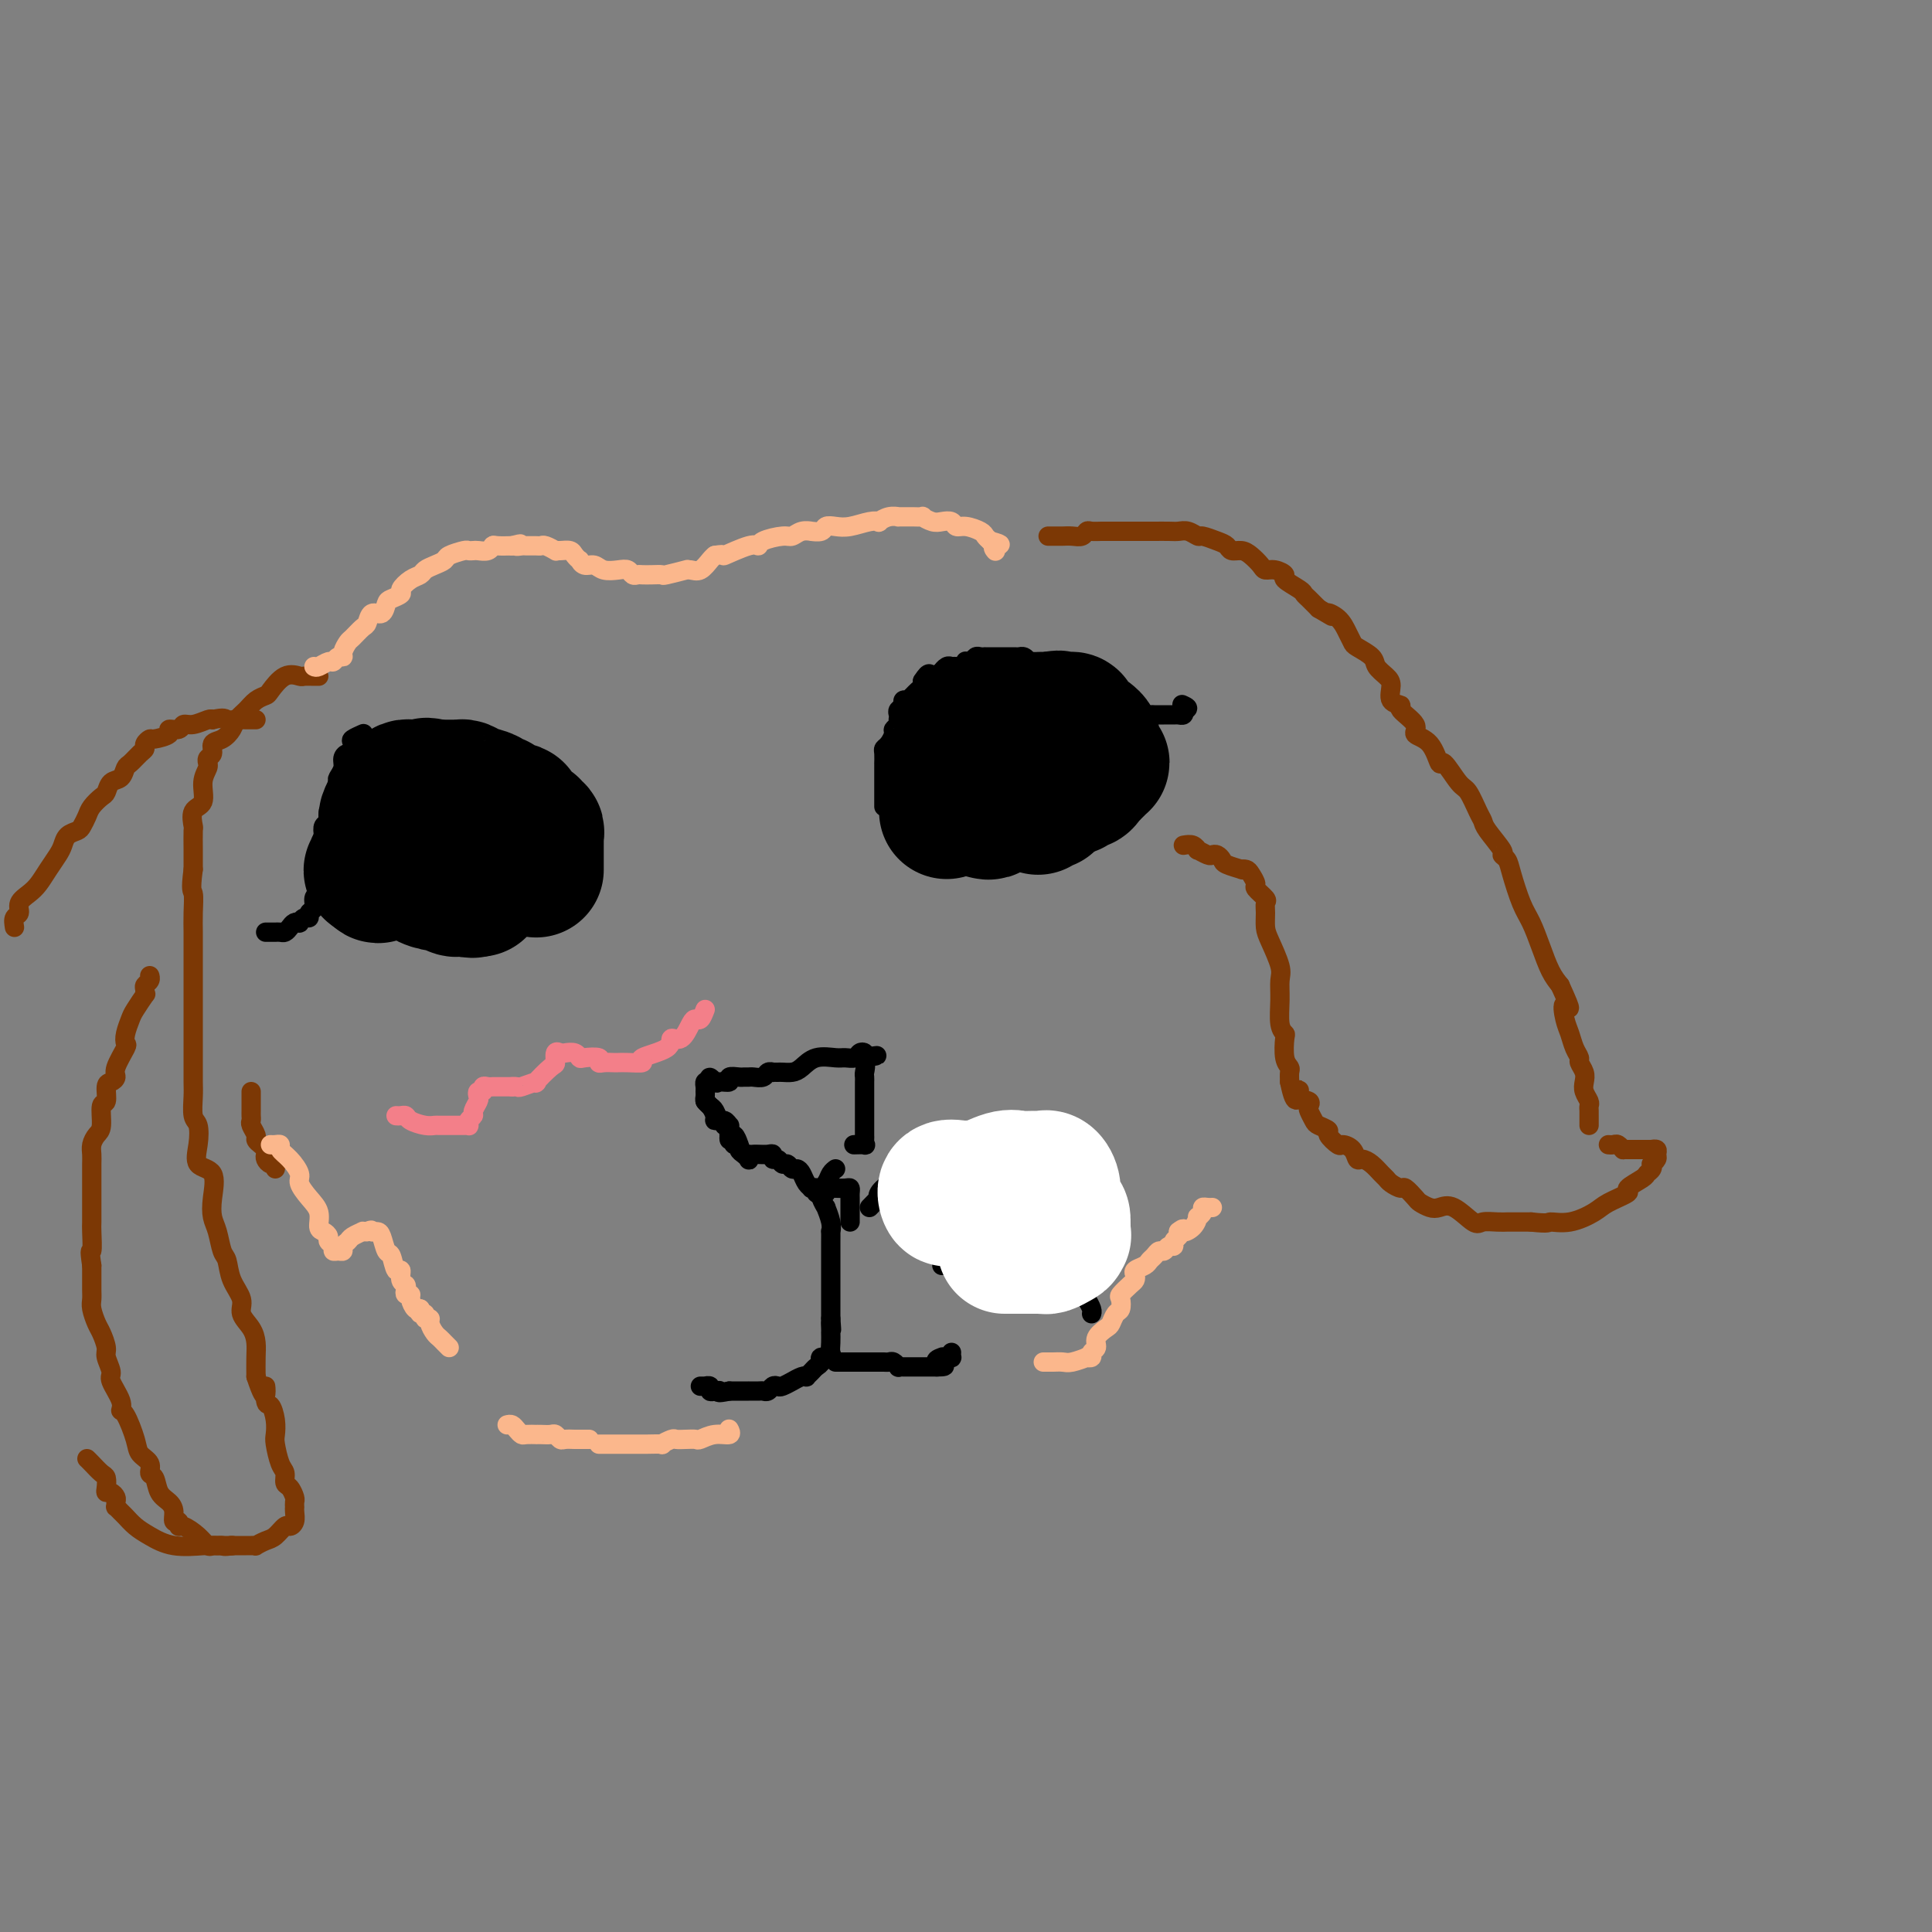 <svg viewBox='0 0 400 400' version='1.1' xmlns='http://www.w3.org/2000/svg' xmlns:xlink='http://www.w3.org/1999/xlink'><rect x="0" y="0" width="400" height="400" fill="#808080" stroke="none"/><g fill='none' stroke='#000000' stroke-width='28' stroke-linecap='round' stroke-linejoin='round'><path d='M204,168c0.455,0.110 0.911,0.219 1,0c0.089,-0.219 -0.187,-0.767 0,-1c0.187,-0.233 0.839,-0.151 1,0c0.161,0.151 -0.167,0.373 0,0c0.167,-0.373 0.829,-1.339 1,-2c0.171,-0.661 -0.150,-1.017 0,-1c0.150,0.017 0.773,0.408 1,0c0.227,-0.408 0.060,-1.615 0,-2c-0.060,-0.385 -0.013,0.050 0,0c0.013,-0.050 -0.007,-0.587 0,-1c0.007,-0.413 0.039,-0.703 0,-1c-0.039,-0.297 -0.151,-0.602 0,-1c0.151,-0.398 0.566,-0.890 1,-1c0.434,-0.110 0.886,0.163 1,0c0.114,-0.163 -0.110,-0.761 0,-1c0.110,-0.239 0.555,-0.120 1,0'/><path d='M211,157c1.115,-1.878 0.404,-1.074 0,-1c-0.404,0.074 -0.500,-0.581 0,-1c0.500,-0.419 1.598,-0.603 2,-1c0.402,-0.397 0.109,-1.007 0,-1c-0.109,0.007 -0.033,0.632 0,1c0.033,0.368 0.022,0.479 0,1c-0.022,0.521 -0.056,1.453 0,2c0.056,0.547 0.204,0.710 0,1c-0.204,0.290 -0.758,0.707 -1,1c-0.242,0.293 -0.173,0.460 0,1c0.173,0.540 0.449,1.451 0,2c-0.449,0.549 -1.622,0.735 -2,1c-0.378,0.265 0.039,0.608 0,1c-0.039,0.392 -0.532,0.831 -1,1c-0.468,0.169 -0.909,0.066 -1,0c-0.091,-0.066 0.168,-0.095 0,0c-0.168,0.095 -0.762,0.313 -1,0c-0.238,-0.313 -0.119,-1.156 0,-2'/><path d='M207,163c-0.928,1.217 -0.248,-0.241 0,-1c0.248,-0.759 0.066,-0.820 0,-1c-0.066,-0.180 -0.014,-0.478 0,-1c0.014,-0.522 -0.010,-1.267 0,-2c0.010,-0.733 0.056,-1.453 0,-2c-0.056,-0.547 -0.212,-0.921 0,-1c0.212,-0.079 0.792,0.137 1,0c0.208,-0.137 0.044,-0.628 0,-1c-0.044,-0.372 0.031,-0.624 0,-1c-0.031,-0.376 -0.168,-0.875 0,-1c0.168,-0.125 0.641,0.124 1,0c0.359,-0.124 0.603,-0.622 1,-1c0.397,-0.378 0.946,-0.637 1,-1c0.054,-0.363 -0.389,-0.829 0,-1c0.389,-0.171 1.610,-0.046 2,0c0.390,0.046 -0.049,0.012 0,0c0.049,-0.012 0.587,-0.003 1,0c0.413,0.003 0.702,0.001 1,0c0.298,-0.001 0.606,-0.000 1,0c0.394,0.000 0.875,0.000 1,0c0.125,-0.000 -0.107,-0.000 0,0c0.107,0.000 0.554,0.000 1,0'/><path d='M218,149c1.725,-0.618 1.037,-0.163 1,0c-0.037,0.163 0.578,0.034 1,0c0.422,-0.034 0.650,0.028 1,0c0.350,-0.028 0.823,-0.144 1,0c0.177,0.144 0.058,0.549 0,1c-0.058,0.451 -0.054,0.948 0,1c0.054,0.052 0.158,-0.342 1,0c0.842,0.342 2.421,1.419 3,2c0.579,0.581 0.158,0.667 0,1c-0.158,0.333 -0.053,0.912 0,1c0.053,0.088 0.053,-0.317 0,0c-0.053,0.317 -0.161,1.356 0,2c0.161,0.644 0.589,0.895 1,1c0.411,0.105 0.805,0.066 1,0c0.195,-0.066 0.193,-0.159 0,0c-0.193,0.159 -0.575,0.568 -1,1c-0.425,0.432 -0.892,0.885 -1,1c-0.108,0.115 0.143,-0.109 0,0c-0.143,0.109 -0.682,0.551 -1,1c-0.318,0.449 -0.417,0.905 -1,1c-0.583,0.095 -1.651,-0.170 -2,0c-0.349,0.170 0.021,0.777 0,1c-0.021,0.223 -0.435,0.064 -1,0c-0.565,-0.064 -1.283,-0.032 -2,0'/><path d='M219,163c-1.327,0.646 -1.143,0.761 -1,1c0.143,0.239 0.245,0.604 0,1c-0.245,0.396 -0.836,0.824 -1,1c-0.164,0.176 0.100,0.099 0,0c-0.100,-0.099 -0.566,-0.219 -1,0c-0.434,0.219 -0.838,0.777 -1,1c-0.162,0.223 -0.081,0.112 0,0'/><path d='M111,180c-0.000,-0.028 -0.000,-0.057 0,0c0.000,0.057 0.000,0.198 0,0c-0.000,-0.198 -0.000,-0.735 0,-1c0.000,-0.265 0.001,-0.257 0,-1c-0.001,-0.743 -0.005,-2.236 0,-3c0.005,-0.764 0.017,-0.798 0,-1c-0.017,-0.202 -0.064,-0.573 0,-1c0.064,-0.427 0.238,-0.911 0,-1c-0.238,-0.089 -0.889,0.216 -1,0c-0.111,-0.216 0.318,-0.952 0,-1c-0.318,-0.048 -1.381,0.591 -2,0c-0.619,-0.591 -0.792,-2.411 -1,-3c-0.208,-0.589 -0.452,0.053 -1,0c-0.548,-0.053 -1.402,-0.802 -2,-1c-0.598,-0.198 -0.940,0.154 -1,0c-0.060,-0.154 0.163,-0.816 0,-1c-0.163,-0.184 -0.712,0.108 -1,0c-0.288,-0.108 -0.315,-0.617 -1,-1c-0.685,-0.383 -2.029,-0.638 -3,-1c-0.971,-0.362 -1.569,-0.829 -2,-1c-0.431,-0.171 -0.696,-0.046 -1,0c-0.304,0.046 -0.649,0.012 -1,0c-0.351,-0.012 -0.710,-0.003 -1,0c-0.290,0.003 -0.511,0.001 -1,0c-0.489,-0.001 -1.244,-0.000 -2,0'/><path d='M90,163c-2.788,-0.773 -1.258,-0.207 -1,0c0.258,0.207 -0.757,0.055 -1,0c-0.243,-0.055 0.285,-0.012 0,0c-0.285,0.012 -1.382,-0.008 -2,0c-0.618,0.008 -0.757,0.044 -1,0c-0.243,-0.044 -0.590,-0.167 -1,0c-0.410,0.167 -0.884,0.626 -1,1c-0.116,0.374 0.127,0.663 0,1c-0.127,0.337 -0.622,0.721 -1,1c-0.378,0.279 -0.637,0.452 -1,1c-0.363,0.548 -0.829,1.470 -1,2c-0.171,0.530 -0.046,0.667 0,1c0.046,0.333 0.012,0.863 0,1c-0.012,0.137 -0.004,-0.118 0,0c0.004,0.118 0.002,0.609 0,1c-0.002,0.391 -0.005,0.682 0,1c0.005,0.318 0.016,0.664 0,1c-0.016,0.336 -0.060,0.662 0,1c0.060,0.338 0.223,0.686 0,1c-0.223,0.314 -0.831,0.592 -1,1c-0.169,0.408 0.101,0.946 0,1c-0.101,0.054 -0.573,-0.377 -1,0c-0.427,0.377 -0.807,1.563 -1,2c-0.193,0.437 -0.198,0.125 0,0c0.198,-0.125 0.599,-0.062 1,0'/><path d='M78,180c-0.355,2.476 1.256,0.668 2,0c0.744,-0.668 0.620,-0.194 1,0c0.380,0.194 1.262,0.107 2,0c0.738,-0.107 1.332,-0.235 2,0c0.668,0.235 1.412,0.832 2,1c0.588,0.168 1.021,-0.095 1,0c-0.021,0.095 -0.497,0.548 0,1c0.497,0.452 1.968,0.905 3,1c1.032,0.095 1.624,-0.167 2,0c0.376,0.167 0.536,0.762 1,1c0.464,0.238 1.232,0.119 2,0'/><path d='M96,184c3.022,0.622 1.578,0.178 1,0c-0.578,-0.178 -0.289,-0.089 0,0'/><path d='M99,184c0.000,0.000 0.100,0.100 0.1,0.1'/><path d='M196,168c0.000,-0.447 0.000,-0.893 0,-1c-0.000,-0.107 -0.000,0.126 0,0c0.000,-0.126 0.000,-0.612 0,-1c-0.000,-0.388 -0.000,-0.677 0,-1c0.000,-0.323 0.000,-0.678 0,-1c-0.000,-0.322 -0.001,-0.611 0,-1c0.001,-0.389 0.002,-0.878 0,-1c-0.002,-0.122 -0.007,0.123 0,0c0.007,-0.123 0.026,-0.614 0,-1c-0.026,-0.386 -0.099,-0.667 0,-1c0.099,-0.333 0.369,-0.719 1,-1c0.631,-0.281 1.623,-0.456 2,-1c0.377,-0.544 0.139,-1.456 0,-2c-0.139,-0.544 -0.178,-0.718 0,-1c0.178,-0.282 0.572,-0.671 1,-1c0.428,-0.329 0.888,-0.596 1,-1c0.112,-0.404 -0.125,-0.943 0,-1c0.125,-0.057 0.610,0.369 1,0c0.390,-0.369 0.683,-1.534 1,-2c0.317,-0.466 0.659,-0.233 1,0'/><path d='M204,150c1.024,-1.619 0.083,-1.167 0,-1c-0.083,0.167 0.690,0.048 1,0c0.310,-0.048 0.155,-0.024 0,0'/></g>
<g fill='none' stroke='#000000' stroke-width='4' stroke-linecap='round' stroke-linejoin='round'><path d='M146,228c0.334,0.372 0.668,0.745 1,1c0.332,0.255 0.663,0.393 1,1c0.337,0.607 0.679,1.682 1,2c0.321,0.318 0.621,-0.121 1,0c0.379,0.121 0.837,0.801 1,1c0.163,0.199 0.033,-0.085 0,0c-0.033,0.085 0.032,0.538 0,1c-0.032,0.462 -0.163,0.932 0,1c0.163,0.068 0.618,-0.265 1,0c0.382,0.265 0.692,1.130 1,2c0.308,0.870 0.616,1.747 1,2c0.384,0.253 0.845,-0.117 1,0c0.155,0.117 0.004,0.721 0,1c-0.004,0.279 0.139,0.233 0,0c-0.139,-0.233 -0.559,-0.654 -1,-1c-0.441,-0.346 -0.902,-0.619 -1,-1c-0.098,-0.381 0.166,-0.872 0,-1c-0.166,-0.128 -0.762,0.106 -1,0c-0.238,-0.106 -0.119,-0.553 0,-1'/><path d='M152,236c-0.686,-0.415 -0.901,0.048 -1,0c-0.099,-0.048 -0.082,-0.605 0,-1c0.082,-0.395 0.228,-0.627 0,-1c-0.228,-0.373 -0.831,-0.886 -1,-1c-0.169,-0.114 0.096,0.173 0,0c-0.096,-0.173 -0.551,-0.806 -1,-1c-0.449,-0.194 -0.891,0.050 -1,0c-0.109,-0.050 0.114,-0.395 0,-1c-0.114,-0.605 -0.566,-1.471 -1,-2c-0.434,-0.529 -0.849,-0.720 -1,-1c-0.151,-0.280 -0.038,-0.650 0,-1c0.038,-0.350 -0.000,-0.682 0,-1c0.000,-0.318 0.039,-0.624 0,-1c-0.039,-0.376 -0.154,-0.822 0,-1c0.154,-0.178 0.577,-0.089 1,0'/><path d='M147,224c-0.573,-1.852 0.494,-0.482 1,0c0.506,0.482 0.450,0.077 1,0c0.550,-0.077 1.706,0.176 2,0c0.294,-0.176 -0.273,-0.779 0,-1c0.273,-0.221 1.386,-0.058 2,0c0.614,0.058 0.727,0.012 1,0c0.273,-0.012 0.704,0.011 1,0c0.296,-0.011 0.457,-0.055 1,0c0.543,0.055 1.469,0.211 2,0c0.531,-0.211 0.666,-0.789 1,-1c0.334,-0.211 0.866,-0.056 1,0c0.134,0.056 -0.130,0.013 0,0c0.130,-0.013 0.655,0.003 1,0c0.345,-0.003 0.508,-0.025 1,0c0.492,0.025 1.311,0.098 2,0c0.689,-0.098 1.249,-0.365 2,-1c0.751,-0.635 1.692,-1.638 3,-2c1.308,-0.362 2.981,-0.084 4,0c1.019,0.084 1.384,-0.027 2,0c0.616,0.027 1.485,0.193 2,0c0.515,-0.193 0.677,-0.744 1,-1c0.323,-0.256 0.807,-0.216 1,0c0.193,0.216 0.097,0.608 0,1'/><path d='M179,219c4.950,-0.805 1.326,-0.317 0,0c-1.326,0.317 -0.355,0.462 0,1c0.355,0.538 0.095,1.468 0,2c-0.095,0.532 -0.026,0.667 0,1c0.026,0.333 0.007,0.863 0,1c-0.007,0.137 -0.002,-0.118 0,0c0.002,0.118 0.000,0.608 0,1c-0.000,0.392 -0.000,0.686 0,1c0.000,0.314 0.000,0.647 0,1c-0.000,0.353 -0.000,0.725 0,1c0.000,0.275 -0.000,0.451 0,1c0.000,0.549 0.000,1.471 0,2c-0.000,0.529 -0.000,0.667 0,1c0.000,0.333 0.000,0.863 0,1c-0.000,0.137 -0.001,-0.117 0,0c0.001,0.117 0.002,0.606 0,1c-0.002,0.394 -0.008,0.694 0,1c0.008,0.306 0.030,0.618 0,1c-0.030,0.382 -0.111,0.834 0,1c0.111,0.166 0.415,0.045 0,0c-0.415,-0.045 -1.547,-0.013 -2,0c-0.453,0.013 -0.226,0.006 0,0'/><path d='M156,239c0.228,-0.009 0.456,-0.018 1,0c0.544,0.018 1.402,0.061 2,0c0.598,-0.061 0.934,-0.228 1,0c0.066,0.228 -0.137,0.850 0,1c0.137,0.150 0.614,-0.170 1,0c0.386,0.170 0.681,0.832 1,1c0.319,0.168 0.663,-0.159 1,0c0.337,0.159 0.669,0.803 1,1c0.331,0.197 0.662,-0.052 1,0c0.338,0.052 0.683,0.405 1,1c0.317,0.595 0.606,1.431 1,2c0.394,0.569 0.893,0.870 1,1c0.107,0.130 -0.178,0.088 0,0c0.178,-0.088 0.818,-0.223 1,0c0.182,0.223 -0.095,0.803 0,1c0.095,0.197 0.562,0.012 1,0c0.438,-0.012 0.849,0.151 1,0c0.151,-0.151 0.043,-0.614 0,-1c-0.043,-0.386 -0.022,-0.693 0,-1'/><path d='M171,245c0.476,-0.702 0.667,-1.458 1,-2c0.333,-0.542 0.810,-0.869 1,-1c0.190,-0.131 0.095,-0.065 0,0'/><path d='M173,246c0.053,0.002 0.105,0.003 0,0c-0.105,-0.003 -0.368,-0.012 0,0c0.368,0.012 1.367,0.044 2,0c0.633,-0.044 0.902,-0.166 1,0c0.098,0.166 0.026,0.618 0,1c-0.026,0.382 -0.007,0.694 0,1c0.007,0.306 0.002,0.607 0,1c-0.002,0.393 -0.001,0.880 0,1c0.001,0.120 0.000,-0.125 0,0c-0.000,0.125 -0.000,0.621 0,1c0.000,0.379 0.000,0.640 0,1c-0.000,0.360 -0.000,0.817 0,1c0.000,0.183 0.000,0.091 0,0'/><path d='M170,248c0.033,-0.470 0.065,-0.940 0,-1c-0.065,-0.060 -0.228,0.289 0,1c0.228,0.711 0.846,1.782 1,2c0.154,0.218 -0.155,-0.418 0,0c0.155,0.418 0.774,1.891 1,3c0.226,1.109 0.061,1.856 0,2c-0.061,0.144 -0.016,-0.313 0,0c0.016,0.313 0.004,1.397 0,2c-0.004,0.603 -0.001,0.725 0,1c0.001,0.275 0.000,0.704 0,1c-0.000,0.296 -0.000,0.458 0,1c0.000,0.542 0.000,1.463 0,2c-0.000,0.537 -0.000,0.689 0,1c0.000,0.311 0.000,0.780 0,1c-0.000,0.220 -0.000,0.192 0,1c0.000,0.808 0.000,2.454 0,3c-0.000,0.546 -0.000,-0.007 0,0c0.000,0.007 0.000,0.576 0,1c-0.000,0.424 -0.000,0.705 0,1c0.000,0.295 0.000,0.605 0,1c-0.000,0.395 -0.000,0.876 0,1c0.000,0.124 0.000,-0.107 0,0c-0.000,0.107 -0.000,0.554 0,1'/><path d='M172,273c0.309,4.051 0.083,1.680 0,1c-0.083,-0.680 -0.023,0.332 0,1c0.023,0.668 0.008,0.992 0,1c-0.008,0.008 -0.010,-0.300 0,0c0.010,0.300 0.032,1.208 0,2c-0.032,0.792 -0.117,1.469 0,2c0.117,0.531 0.435,0.916 0,1c-0.435,0.084 -1.623,-0.131 -2,0c-0.377,0.131 0.057,0.610 0,1c-0.057,0.390 -0.605,0.692 -1,1c-0.395,0.308 -0.636,0.622 -1,1c-0.364,0.378 -0.852,0.818 -1,1c-0.148,0.182 0.045,0.105 0,0c-0.045,-0.105 -0.327,-0.238 -1,0c-0.673,0.238 -1.739,0.847 -2,1c-0.261,0.153 0.281,-0.151 0,0c-0.281,0.151 -1.385,0.759 -2,1c-0.615,0.241 -0.741,0.117 -1,0c-0.259,-0.117 -0.652,-0.228 -1,0c-0.348,0.228 -0.652,0.793 -1,1c-0.348,0.207 -0.741,0.055 -1,0c-0.259,-0.055 -0.384,-0.015 -1,0c-0.616,0.015 -1.723,0.004 -2,0c-0.277,-0.004 0.276,-0.001 0,0c-0.276,0.001 -1.382,0.000 -2,0c-0.618,-0.000 -0.748,-0.000 -1,0c-0.252,0.000 -0.626,0.000 -1,0'/><path d='M151,288c-3.040,0.623 -2.139,0.181 -2,0c0.139,-0.181 -0.484,-0.101 -1,0c-0.516,0.101 -0.927,0.223 -1,0c-0.073,-0.223 0.190,-0.792 0,-1c-0.190,-0.208 -0.835,-0.056 -1,0c-0.165,0.056 0.148,0.015 0,0c-0.148,-0.015 -0.757,-0.004 -1,0c-0.243,0.004 -0.122,0.002 0,0'/><path d='M173,282c0.331,0.000 0.662,0.000 1,0c0.338,-0.000 0.682,-0.000 1,0c0.318,0.000 0.610,0.000 1,0c0.390,-0.000 0.878,-0.000 1,0c0.122,0.000 -0.122,0.000 0,0c0.122,-0.000 0.611,-0.000 1,0c0.389,0.000 0.678,0.000 1,0c0.322,-0.000 0.678,-0.000 1,0c0.322,0.000 0.611,0.000 1,0c0.389,-0.000 0.877,-0.001 1,0c0.123,0.001 -0.121,0.004 0,0c0.121,-0.004 0.606,-0.015 1,0c0.394,0.015 0.697,0.057 1,0c0.303,-0.057 0.606,-0.211 1,0c0.394,0.211 0.879,0.789 1,1c0.121,0.211 -0.123,0.057 0,0c0.123,-0.057 0.611,-0.015 1,0c0.389,0.015 0.678,0.004 1,0c0.322,-0.004 0.678,-0.001 1,0c0.322,0.001 0.611,0.000 1,0c0.389,-0.000 0.878,-0.000 1,0c0.122,0.000 -0.122,0.000 0,0c0.122,-0.000 0.610,-0.000 1,0c0.390,0.000 0.683,0.000 1,0c0.317,-0.000 0.659,-0.000 1,0'/><path d='M194,283c3.185,-0.011 0.647,-0.539 0,-1c-0.647,-0.461 0.597,-0.855 1,-1c0.403,-0.145 -0.036,-0.043 0,0c0.036,0.043 0.545,0.025 1,0c0.455,-0.025 0.854,-0.058 1,0c0.146,0.058 0.039,0.208 0,0c-0.039,-0.208 -0.011,-0.774 0,-1c0.011,-0.226 0.006,-0.113 0,0'/><path d='M180,250c0.831,-0.859 1.663,-1.718 2,-2c0.337,-0.282 0.181,0.012 0,0c-0.181,-0.012 -0.386,-0.332 0,-1c0.386,-0.668 1.363,-1.684 4,-3c2.637,-1.316 6.934,-2.931 9,-4c2.066,-1.069 1.900,-1.593 3,-2c1.100,-0.407 3.464,-0.697 5,-1c1.536,-0.303 2.243,-0.618 3,-1c0.757,-0.382 1.565,-0.831 2,-1c0.435,-0.169 0.498,-0.059 1,0c0.502,0.059 1.445,0.068 2,0c0.555,-0.068 0.723,-0.214 1,0c0.277,0.214 0.662,0.789 1,1c0.338,0.211 0.630,0.057 1,0c0.370,-0.057 0.820,-0.016 1,0c0.180,0.016 0.090,0.008 0,0'/><path d='M195,262c0.626,-0.423 1.251,-0.845 2,-1c0.749,-0.155 1.620,-0.042 2,0c0.380,0.042 0.267,0.014 1,0c0.733,-0.014 2.312,-0.013 4,0c1.688,0.013 3.484,0.038 5,0c1.516,-0.038 2.753,-0.140 4,0c1.247,0.140 2.505,0.523 3,1c0.495,0.477 0.227,1.048 1,1c0.773,-0.048 2.585,-0.717 4,0c1.415,0.717 2.432,2.819 3,4c0.568,1.181 0.688,1.440 1,2c0.312,0.560 0.815,1.420 1,2c0.185,0.580 0.053,0.880 0,1c-0.053,0.120 -0.026,0.060 0,0'/><path d='M183,167c-0.000,-0.796 -0.000,-1.592 0,-2c0.000,-0.408 0.000,-0.429 0,-1c-0.000,-0.571 -0.000,-1.692 0,-2c0.000,-0.308 0.000,0.198 0,0c-0.000,-0.198 -0.001,-1.100 0,-2c0.001,-0.900 0.003,-1.798 0,-2c-0.003,-0.202 -0.011,0.293 0,0c0.011,-0.293 0.040,-1.374 0,-2c-0.040,-0.626 -0.151,-0.797 0,-1c0.151,-0.203 0.562,-0.436 1,-1c0.438,-0.564 0.902,-1.457 1,-2c0.098,-0.543 -0.170,-0.737 0,-1c0.170,-0.263 0.776,-0.595 1,-1c0.224,-0.405 0.064,-0.882 0,-1c-0.064,-0.118 -0.032,0.122 0,0c0.032,-0.122 0.065,-0.607 0,-1c-0.065,-0.393 -0.229,-0.693 0,-1c0.229,-0.307 0.849,-0.621 1,-1c0.151,-0.379 -0.167,-0.823 0,-1c0.167,-0.177 0.819,-0.089 1,0c0.181,0.089 -0.109,0.178 0,0c0.109,-0.178 0.618,-0.622 1,-1c0.382,-0.378 0.639,-0.689 1,-1c0.361,-0.311 0.828,-0.622 1,-1c0.172,-0.378 0.049,-0.822 0,-1c-0.049,-0.178 -0.025,-0.089 0,0'/><path d='M191,141c1.566,-2.482 1.481,-1.187 2,-1c0.519,0.187 1.644,-0.735 2,-1c0.356,-0.265 -0.055,0.126 0,0c0.055,-0.126 0.575,-0.770 1,-1c0.425,-0.230 0.754,-0.048 1,0c0.246,0.048 0.409,-0.039 1,0c0.591,0.039 1.612,0.203 2,0c0.388,-0.203 0.145,-0.772 0,-1c-0.145,-0.228 -0.192,-0.114 0,0c0.192,0.114 0.624,0.227 1,0c0.376,-0.227 0.696,-0.793 1,-1c0.304,-0.207 0.592,-0.056 1,0c0.408,0.056 0.937,0.015 1,0c0.063,-0.015 -0.339,-0.004 0,0c0.339,0.004 1.418,0.001 2,0c0.582,-0.001 0.667,-0.000 1,0c0.333,0.000 0.915,-0.001 1,0c0.085,0.001 -0.328,0.003 0,0c0.328,-0.003 1.397,-0.011 2,0c0.603,0.011 0.739,0.041 1,0c0.261,-0.041 0.646,-0.155 1,0c0.354,0.155 0.677,0.577 1,1'/><path d='M213,137c1.793,0.153 1.776,0.034 2,0c0.224,-0.034 0.690,0.015 1,0c0.310,-0.015 0.465,-0.095 1,0c0.535,0.095 1.449,0.365 2,1c0.551,0.635 0.739,1.634 1,2c0.261,0.366 0.596,0.097 1,0c0.404,-0.097 0.878,-0.022 1,0c0.122,0.022 -0.108,-0.008 0,0c0.108,0.008 0.555,0.054 1,0c0.445,-0.054 0.890,-0.207 1,0c0.110,0.207 -0.114,0.772 0,1c0.114,0.228 0.566,0.117 1,0c0.434,-0.117 0.848,-0.239 1,0c0.152,0.239 0.040,0.838 0,1c-0.040,0.162 -0.010,-0.114 0,0c0.010,0.114 -0.001,0.617 0,1c0.001,0.383 0.012,0.646 0,1c-0.012,0.354 -0.049,0.799 1,1c1.049,0.201 3.184,0.159 4,0c0.816,-0.159 0.311,-0.434 0,0c-0.311,0.434 -0.430,1.578 0,2c0.430,0.422 1.409,0.120 2,0c0.591,-0.120 0.796,-0.060 1,0'/><path d='M234,147c3.484,1.563 1.693,0.471 1,0c-0.693,-0.471 -0.287,-0.322 0,0c0.287,0.322 0.457,0.818 1,1c0.543,0.182 1.459,0.049 2,0c0.541,-0.049 0.708,-0.013 1,0c0.292,0.013 0.709,0.004 1,0c0.291,-0.004 0.456,-0.004 1,0c0.544,0.004 1.465,0.011 2,0c0.535,-0.011 0.682,-0.042 1,0c0.318,0.042 0.805,0.155 1,0c0.195,-0.155 0.097,-0.577 0,-1'/><path d='M245,147c1.711,-0.222 0.489,-0.778 0,-1c-0.489,-0.222 -0.244,-0.111 0,0'/><path d='M75,152c0.225,-0.100 0.450,-0.199 0,0c-0.450,0.199 -1.575,0.697 -2,1c-0.425,0.303 -0.151,0.413 0,1c0.151,0.587 0.180,1.653 0,2c-0.180,0.347 -0.570,-0.024 -1,0c-0.430,0.024 -0.899,0.444 -1,1c-0.101,0.556 0.165,1.247 0,2c-0.165,0.753 -0.763,1.568 -1,2c-0.237,0.432 -0.115,0.479 0,1c0.115,0.521 0.223,1.515 0,2c-0.223,0.485 -0.777,0.463 -1,1c-0.223,0.537 -0.116,1.635 0,2c0.116,0.365 0.241,-0.002 0,0c-0.241,0.002 -0.848,0.372 -1,1c-0.152,0.628 0.151,1.515 0,2c-0.151,0.485 -0.758,0.567 -1,1c-0.242,0.433 -0.121,1.216 0,2'/><path d='M67,173c-1.238,3.727 -0.332,2.543 0,2c0.332,-0.543 0.089,-0.445 0,0c-0.089,0.445 -0.024,1.236 0,2c0.024,0.764 0.007,1.500 0,2c-0.007,0.500 -0.005,0.764 0,1c0.005,0.236 0.011,0.443 0,1c-0.011,0.557 -0.040,1.462 0,2c0.040,0.538 0.150,0.707 0,1c-0.150,0.293 -0.561,0.709 -1,1c-0.439,0.291 -0.905,0.455 -1,1c-0.095,0.545 0.181,1.470 0,2c-0.181,0.530 -0.818,0.664 -1,1c-0.182,0.336 0.092,0.874 0,1c-0.092,0.126 -0.549,-0.160 -1,0c-0.451,0.160 -0.894,0.765 -1,1c-0.106,0.235 0.127,0.102 0,0c-0.127,-0.102 -0.612,-0.171 -1,0c-0.388,0.171 -0.678,0.582 -1,1c-0.322,0.418 -0.678,0.844 -1,1c-0.322,0.156 -0.612,0.042 -1,0c-0.388,-0.042 -0.875,-0.011 -1,0c-0.125,0.011 0.111,0.003 0,0c-0.111,-0.003 -0.568,-0.001 -1,0c-0.432,0.001 -0.838,0.000 -1,0c-0.162,-0.000 -0.081,-0.000 0,0'/></g>
<g fill='none' stroke='#7C3805' stroke-width='4' stroke-linecap='round' stroke-linejoin='round'><path d='M66,140c-0.208,0.006 -0.417,0.012 -1,0c-0.583,-0.012 -1.542,-0.042 -2,0c-0.458,0.042 -0.416,0.157 -1,0c-0.584,-0.157 -1.794,-0.586 -3,0c-1.206,0.586 -2.407,2.187 -3,3c-0.593,0.813 -0.578,0.836 -1,1c-0.422,0.164 -1.281,0.468 -2,1c-0.719,0.532 -1.297,1.293 -2,2c-0.703,0.707 -1.532,1.359 -2,2c-0.468,0.641 -0.574,1.271 -1,2c-0.426,0.729 -1.172,1.558 -2,2c-0.828,0.442 -1.739,0.496 -2,1c-0.261,0.504 0.127,1.457 0,2c-0.127,0.543 -0.770,0.675 -1,1c-0.230,0.325 -0.045,0.843 0,1c0.045,0.157 -0.048,-0.048 0,0c0.048,0.048 0.237,0.350 0,1c-0.237,0.650 -0.901,1.649 -1,3c-0.099,1.351 0.366,3.053 0,4c-0.366,0.947 -1.562,1.138 -2,2c-0.438,0.862 -0.117,2.396 0,3c0.117,0.604 0.032,0.278 0,1c-0.032,0.722 -0.009,2.492 0,4c0.009,1.508 0.005,2.754 0,4'/><path d='M40,180c-0.619,4.657 -0.166,4.301 0,5c0.166,0.699 0.044,2.454 0,4c-0.044,1.546 -0.012,2.882 0,4c0.012,1.118 0.003,2.018 0,3c-0.003,0.982 -0.001,2.046 0,3c0.001,0.954 0.000,1.799 0,3c-0.000,1.201 -0.000,2.757 0,4c0.000,1.243 -0.000,2.174 0,3c0.000,0.826 0.000,1.546 0,3c-0.000,1.454 -0.001,3.643 0,5c0.001,1.357 0.004,1.881 0,3c-0.004,1.119 -0.014,2.833 0,4c0.014,1.167 0.053,1.787 0,3c-0.053,1.213 -0.199,3.018 0,4c0.199,0.982 0.743,1.140 1,2c0.257,0.860 0.226,2.422 0,4c-0.226,1.578 -0.646,3.173 0,4c0.646,0.827 2.358,0.887 3,2c0.642,1.113 0.214,3.280 0,5c-0.214,1.720 -0.213,2.994 0,4c0.213,1.006 0.640,1.742 1,3c0.360,1.258 0.655,3.036 1,4c0.345,0.964 0.740,1.115 1,2c0.260,0.885 0.385,2.505 1,4c0.615,1.495 1.720,2.864 2,4c0.280,1.136 -0.265,2.039 0,3c0.265,0.961 1.339,1.979 2,3c0.661,1.021 0.909,2.044 1,3c0.091,0.956 0.026,1.845 0,3c-0.026,1.155 -0.013,2.578 0,4'/><path d='M53,285c2.321,7.084 2.125,2.794 2,2c-0.125,-0.794 -0.178,1.906 0,3c0.178,1.094 0.586,0.580 1,1c0.414,0.420 0.833,1.775 1,3c0.167,1.225 0.083,2.321 0,3c-0.083,0.679 -0.163,0.940 0,2c0.163,1.060 0.569,2.918 1,4c0.431,1.082 0.886,1.389 1,2c0.114,0.611 -0.113,1.527 0,2c0.113,0.473 0.566,0.505 1,1c0.434,0.495 0.848,1.455 1,2c0.152,0.545 0.042,0.674 0,1c-0.042,0.326 -0.014,0.848 0,1c0.014,0.152 0.016,-0.066 0,0c-0.016,0.066 -0.049,0.417 0,1c0.049,0.583 0.179,1.399 0,2c-0.179,0.601 -0.669,0.988 -1,1c-0.331,0.012 -0.505,-0.351 -1,0c-0.495,0.351 -1.313,1.414 -2,2c-0.687,0.586 -1.245,0.693 -2,1c-0.755,0.307 -1.707,0.814 -2,1c-0.293,0.186 0.072,0.050 0,0c-0.072,-0.050 -0.580,-0.013 -1,0c-0.420,0.013 -0.752,0.004 -1,0c-0.248,-0.004 -0.413,-0.001 -1,0c-0.587,0.001 -1.596,0.000 -2,0c-0.404,-0.000 -0.202,-0.000 0,0'/><path d='M48,320c-1.798,0.308 -1.793,0.077 -2,0c-0.207,-0.077 -0.626,-0.000 -1,0c-0.374,0.000 -0.703,-0.076 -1,0c-0.297,0.076 -0.562,0.303 -1,0c-0.438,-0.303 -1.050,-1.137 -2,-2c-0.950,-0.863 -2.240,-1.754 -3,-2c-0.760,-0.246 -0.990,0.152 -1,0c-0.010,-0.152 0.201,-0.854 0,-1c-0.201,-0.146 -0.813,0.266 -1,0c-0.187,-0.266 0.051,-1.208 0,-2c-0.051,-0.792 -0.390,-1.434 -1,-2c-0.610,-0.566 -1.491,-1.058 -2,-2c-0.509,-0.942 -0.646,-2.336 -1,-3c-0.354,-0.664 -0.924,-0.599 -1,-1c-0.076,-0.401 0.343,-1.269 0,-2c-0.343,-0.731 -1.449,-1.324 -2,-2c-0.551,-0.676 -0.548,-1.435 -1,-3c-0.452,-1.565 -1.360,-3.937 -2,-5c-0.640,-1.063 -1.013,-0.817 -1,-1c0.013,-0.183 0.411,-0.796 0,-2c-0.411,-1.204 -1.630,-2.998 -2,-4c-0.370,-1.002 0.108,-1.212 0,-2c-0.108,-0.788 -0.803,-2.154 -1,-3c-0.197,-0.846 0.105,-1.171 0,-2c-0.105,-0.829 -0.617,-2.160 -1,-3c-0.383,-0.840 -0.639,-1.187 -1,-2c-0.361,-0.813 -0.829,-2.091 -1,-3c-0.171,-0.909 -0.046,-1.450 0,-2c0.046,-0.550 0.012,-1.110 0,-2c-0.012,-0.890 -0.004,-2.112 0,-3c0.004,-0.888 0.002,-1.444 0,-2'/><path d='M19,262c-0.619,-4.166 -0.166,-2.582 0,-3c0.166,-0.418 0.044,-2.839 0,-4c-0.044,-1.161 -0.012,-1.063 0,-2c0.012,-0.937 0.003,-2.908 0,-4c-0.003,-1.092 -0.002,-1.303 0,-2c0.002,-0.697 0.003,-1.878 0,-3c-0.003,-1.122 -0.011,-2.185 0,-3c0.011,-0.815 0.040,-1.382 0,-2c-0.040,-0.618 -0.150,-1.287 0,-2c0.150,-0.713 0.561,-1.469 1,-2c0.439,-0.531 0.905,-0.835 1,-2c0.095,-1.165 -0.180,-3.191 0,-4c0.180,-0.809 0.817,-0.403 1,-1c0.183,-0.597 -0.087,-2.199 0,-3c0.087,-0.801 0.531,-0.802 1,-1c0.469,-0.198 0.962,-0.594 1,-1c0.038,-0.406 -0.379,-0.823 0,-2c0.379,-1.177 1.553,-3.115 2,-4c0.447,-0.885 0.166,-0.718 0,-1c-0.166,-0.282 -0.216,-1.013 0,-2c0.216,-0.987 0.699,-2.229 1,-3c0.301,-0.771 0.419,-1.071 1,-2c0.581,-0.929 1.623,-2.486 2,-3c0.377,-0.514 0.087,0.016 0,0c-0.087,-0.016 0.029,-0.579 0,-1c-0.029,-0.421 -0.204,-0.700 0,-1c0.204,-0.300 0.786,-0.619 1,-1c0.214,-0.381 0.061,-0.823 0,-1c-0.061,-0.177 -0.031,-0.088 0,0'/><path d='M48,320c0.172,0.001 0.343,0.002 0,0c-0.343,-0.002 -1.201,-0.007 -2,0c-0.799,0.007 -1.540,0.024 -2,0c-0.460,-0.024 -0.638,-0.090 -2,0c-1.362,0.090 -3.909,0.337 -6,0c-2.091,-0.337 -3.727,-1.257 -5,-2c-1.273,-0.743 -2.183,-1.309 -3,-2c-0.817,-0.691 -1.540,-1.509 -2,-2c-0.460,-0.491 -0.659,-0.656 -1,-1c-0.341,-0.344 -0.826,-0.867 -1,-1c-0.174,-0.133 -0.036,0.122 0,0c0.036,-0.122 -0.029,-0.623 0,-1c0.029,-0.377 0.152,-0.630 0,-1c-0.152,-0.370 -0.579,-0.858 -1,-1c-0.421,-0.142 -0.837,0.060 -1,0c-0.163,-0.060 -0.072,-0.384 0,-1c0.072,-0.616 0.124,-1.524 0,-2c-0.124,-0.476 -0.425,-0.519 -1,-1c-0.575,-0.481 -1.424,-1.399 -2,-2c-0.576,-0.601 -0.879,-0.886 -1,-1c-0.121,-0.114 -0.061,-0.057 0,0'/><path d='M3,192c-0.126,-0.779 -0.252,-1.559 0,-2c0.252,-0.441 0.882,-0.544 1,-1c0.118,-0.456 -0.277,-1.267 0,-2c0.277,-0.733 1.226,-1.389 2,-2c0.774,-0.611 1.372,-1.175 2,-2c0.628,-0.825 1.285,-1.909 2,-3c0.715,-1.091 1.487,-2.189 2,-3c0.513,-0.811 0.768,-1.333 1,-2c0.232,-0.667 0.442,-1.477 1,-2c0.558,-0.523 1.462,-0.760 2,-1c0.538,-0.240 0.708,-0.483 1,-1c0.292,-0.517 0.707,-1.308 1,-2c0.293,-0.692 0.463,-1.283 1,-2c0.537,-0.717 1.439,-1.558 2,-2c0.561,-0.442 0.779,-0.485 1,-1c0.221,-0.515 0.444,-1.504 1,-2c0.556,-0.496 1.445,-0.500 2,-1c0.555,-0.500 0.775,-1.496 1,-2c0.225,-0.504 0.456,-0.517 1,-1c0.544,-0.483 1.400,-1.435 2,-2c0.600,-0.565 0.943,-0.743 1,-1c0.057,-0.257 -0.172,-0.595 0,-1c0.172,-0.405 0.747,-0.878 1,-1c0.253,-0.122 0.186,0.107 1,0c0.814,-0.107 2.510,-0.549 3,-1c0.490,-0.451 -0.226,-0.909 0,-1c0.226,-0.091 1.395,0.186 2,0c0.605,-0.186 0.647,-0.833 1,-1c0.353,-0.167 1.018,0.147 2,0c0.982,-0.147 2.281,-0.756 3,-1c0.719,-0.244 0.860,-0.122 1,0'/><path d='M44,149c2.599,-0.619 2.595,-0.166 3,0c0.405,0.166 1.219,0.044 2,0c0.781,-0.044 1.529,-0.012 2,0c0.471,0.012 0.665,0.003 1,0c0.335,-0.003 0.810,-0.001 1,0c0.190,0.001 0.095,0.000 0,0'/><path d='M217,111c0.327,0.001 0.655,0.001 1,0c0.345,-0.001 0.709,-0.004 1,0c0.291,0.004 0.511,0.015 1,0c0.489,-0.015 1.248,-0.057 2,0c0.752,0.057 1.497,0.211 2,0c0.503,-0.211 0.765,-0.789 1,-1c0.235,-0.211 0.444,-0.057 1,0c0.556,0.057 1.460,0.015 2,0c0.540,-0.015 0.715,-0.004 2,0c1.285,0.004 3.681,0.001 5,0c1.319,-0.001 1.560,-0.001 2,0c0.440,0.001 1.078,0.004 2,0c0.922,-0.004 2.129,-0.016 3,0c0.871,0.016 1.406,0.060 2,0c0.594,-0.060 1.248,-0.224 2,0c0.752,0.224 1.601,0.834 2,1c0.399,0.166 0.348,-0.114 1,0c0.652,0.114 2.009,0.621 3,1c0.991,0.379 1.617,0.630 2,1c0.383,0.370 0.522,0.860 1,1c0.478,0.140 1.296,-0.068 2,0c0.704,0.068 1.293,0.414 2,1c0.707,0.586 1.532,1.413 2,2c0.468,0.587 0.581,0.935 1,1c0.419,0.065 1.145,-0.151 2,0c0.855,0.151 1.839,0.670 2,1c0.161,0.330 -0.501,0.473 0,1c0.501,0.527 2.165,1.440 3,2c0.835,0.560 0.840,0.766 1,1c0.160,0.234 0.474,0.495 1,1c0.526,0.505 1.263,1.252 2,2'/><path d='M273,126c4.537,2.682 2.379,1.386 2,1c-0.379,-0.386 1.019,0.137 2,1c0.981,0.863 1.543,2.065 2,3c0.457,0.935 0.808,1.602 1,2c0.192,0.398 0.224,0.528 1,1c0.776,0.472 2.297,1.286 3,2c0.703,0.714 0.589,1.330 1,2c0.411,0.670 1.347,1.396 2,2c0.653,0.604 1.024,1.085 1,2c-0.024,0.915 -0.444,2.262 0,3c0.444,0.738 1.750,0.866 2,1c0.250,0.134 -0.556,0.272 0,1c0.556,0.728 2.476,2.044 3,3c0.524,0.956 -0.347,1.552 0,2c0.347,0.448 1.913,0.747 3,2c1.087,1.253 1.695,3.459 2,4c0.305,0.541 0.306,-0.584 1,0c0.694,0.584 2.082,2.878 3,4c0.918,1.122 1.368,1.071 2,2c0.632,0.929 1.447,2.837 2,4c0.553,1.163 0.845,1.582 1,2c0.155,0.418 0.173,0.836 1,2c0.827,1.164 2.462,3.074 3,4c0.538,0.926 -0.022,0.868 0,1c0.022,0.132 0.625,0.452 1,1c0.375,0.548 0.523,1.322 1,3c0.477,1.678 1.282,4.259 2,6c0.718,1.741 1.347,2.642 2,4c0.653,1.358 1.330,3.173 2,5c0.670,1.827 1.334,3.665 2,5c0.666,1.335 1.333,2.168 2,3'/><path d='M323,204c3.179,6.950 1.626,4.324 1,4c-0.626,-0.324 -0.327,1.652 0,3c0.327,1.348 0.680,2.066 1,3c0.320,0.934 0.608,2.085 1,3c0.392,0.915 0.889,1.596 1,2c0.111,0.404 -0.163,0.532 0,1c0.163,0.468 0.762,1.277 1,2c0.238,0.723 0.116,1.359 0,2c-0.116,0.641 -0.227,1.285 0,2c0.227,0.715 0.793,1.501 1,2c0.207,0.499 0.055,0.712 0,1c-0.055,0.288 -0.015,0.652 0,1c0.015,0.348 0.004,0.681 0,1c-0.004,0.319 -0.001,0.624 0,1c0.001,0.376 0.000,0.822 0,1c-0.000,0.178 -0.000,0.089 0,0'/><path d='M245,175c0.718,-0.121 1.435,-0.243 2,0c0.565,0.243 0.977,0.849 1,1c0.023,0.151 -0.344,-0.153 0,0c0.344,0.153 1.399,0.762 2,1c0.601,0.238 0.747,0.106 1,0c0.253,-0.106 0.613,-0.186 1,0c0.387,0.186 0.800,0.638 1,1c0.200,0.362 0.186,0.635 1,1c0.814,0.365 2.457,0.823 3,1c0.543,0.177 -0.014,0.074 0,0c0.014,-0.074 0.600,-0.118 1,0c0.400,0.118 0.615,0.398 1,1c0.385,0.602 0.940,1.525 1,2c0.060,0.475 -0.377,0.501 0,1c0.377,0.499 1.567,1.471 2,2c0.433,0.529 0.110,0.613 0,1c-0.110,0.387 -0.005,1.075 0,2c0.005,0.925 -0.089,2.087 0,3c0.089,0.913 0.363,1.578 1,3c0.637,1.422 1.639,3.600 2,5c0.361,1.400 0.083,2.022 0,3c-0.083,0.978 0.029,2.314 0,4c-0.029,1.686 -0.200,3.723 0,5c0.200,1.277 0.772,1.794 1,2c0.228,0.206 0.114,0.099 0,1c-0.114,0.901 -0.226,2.808 0,4c0.226,1.192 0.792,1.667 1,2c0.208,0.333 0.060,0.524 0,1c-0.060,0.476 -0.030,1.238 0,2'/><path d='M267,224c1.259,6.283 1.906,2.992 2,2c0.094,-0.992 -0.364,0.315 0,1c0.364,0.685 1.549,0.747 2,1c0.451,0.253 0.167,0.698 0,1c-0.167,0.302 -0.218,0.461 0,1c0.218,0.539 0.707,1.459 1,2c0.293,0.541 0.392,0.705 1,1c0.608,0.295 1.725,0.722 2,1c0.275,0.278 -0.291,0.408 0,1c0.291,0.592 1.439,1.647 2,2c0.561,0.353 0.534,0.006 1,0c0.466,-0.006 1.424,0.331 2,1c0.576,0.669 0.771,1.671 1,2c0.229,0.329 0.494,-0.014 1,0c0.506,0.014 1.253,0.386 2,1c0.747,0.614 1.494,1.469 2,2c0.506,0.531 0.769,0.738 1,1c0.231,0.262 0.428,0.581 1,1c0.572,0.419 1.518,0.939 2,1c0.482,0.061 0.499,-0.337 1,0c0.501,0.337 1.487,1.408 2,2c0.513,0.592 0.554,0.706 1,1c0.446,0.294 1.298,0.769 2,1c0.702,0.231 1.255,0.220 2,0c0.745,-0.220 1.681,-0.647 3,0c1.319,0.647 3.020,2.370 4,3c0.980,0.630 1.241,0.169 2,0c0.759,-0.169 2.018,-0.045 3,0c0.982,0.045 1.687,0.012 2,0c0.313,-0.012 0.232,-0.003 1,0c0.768,0.003 2.384,0.002 4,0'/><path d='M317,253c3.985,0.438 3.448,0.033 4,0c0.552,-0.033 2.194,0.304 4,0c1.806,-0.304 3.777,-1.251 5,-2c1.223,-0.749 1.700,-1.300 3,-2c1.300,-0.700 3.424,-1.549 4,-2c0.576,-0.451 -0.395,-0.503 0,-1c0.395,-0.497 2.157,-1.439 3,-2c0.843,-0.561 0.766,-0.742 1,-1c0.234,-0.258 0.780,-0.594 1,-1c0.220,-0.406 0.113,-0.883 0,-1c-0.113,-0.117 -0.231,0.126 0,0c0.231,-0.126 0.810,-0.622 1,-1c0.190,-0.378 -0.008,-0.637 0,-1c0.008,-0.363 0.224,-0.829 0,-1c-0.224,-0.171 -0.886,-0.046 -1,0c-0.114,0.046 0.319,0.012 0,0c-0.319,-0.012 -1.392,-0.003 -2,0c-0.608,0.003 -0.751,0.001 -1,0c-0.249,-0.001 -0.606,-0.000 -1,0c-0.394,0.000 -0.827,0.000 -1,0c-0.173,-0.000 -0.087,-0.000 0,0'/><path d='M337,238c-1.106,-0.094 -0.871,0.171 -1,0c-0.129,-0.171 -0.622,-0.778 -1,-1c-0.378,-0.222 -0.640,-0.060 -1,0c-0.360,0.060 -0.817,0.017 -1,0c-0.183,-0.017 -0.091,-0.009 0,0'/><path d='M52,226c-0.000,0.333 -0.000,0.667 0,1c0.000,0.333 0.000,0.667 0,1c-0.000,0.333 -0.001,0.666 0,1c0.001,0.334 0.004,0.671 0,1c-0.004,0.329 -0.016,0.651 0,1c0.016,0.349 0.060,0.723 0,1c-0.060,0.277 -0.222,0.455 0,1c0.222,0.545 0.830,1.455 1,2c0.170,0.545 -0.099,0.723 0,1c0.099,0.277 0.565,0.653 1,1c0.435,0.347 0.838,0.666 1,1c0.162,0.334 0.082,0.682 0,1c-0.082,0.318 -0.166,0.607 0,1c0.166,0.393 0.580,0.889 1,1c0.420,0.111 0.844,-0.162 1,0c0.156,0.162 0.045,0.761 0,1c-0.045,0.239 -0.022,0.120 0,0'/></g>
<g fill='none' stroke='#FBB78C' stroke-width='4' stroke-linecap='round' stroke-linejoin='round'><path d='M56,237c0.298,0.020 0.595,0.040 1,0c0.405,-0.040 0.916,-0.139 1,0c0.084,0.139 -0.259,0.515 0,1c0.259,0.485 1.121,1.077 2,2c0.879,0.923 1.776,2.177 2,3c0.224,0.823 -0.224,1.215 0,2c0.224,0.785 1.122,1.965 2,3c0.878,1.035 1.737,1.927 2,3c0.263,1.073 -0.069,2.329 0,3c0.069,0.671 0.540,0.758 1,1c0.460,0.242 0.911,0.639 1,1c0.089,0.361 -0.182,0.686 0,1c0.182,0.314 0.818,0.617 1,1c0.182,0.383 -0.092,0.846 0,1c0.092,0.154 0.548,0.000 1,0c0.452,-0.000 0.899,0.154 1,0c0.101,-0.154 -0.145,-0.616 0,-1c0.145,-0.384 0.683,-0.691 1,-1c0.317,-0.309 0.415,-0.619 1,-1c0.585,-0.381 1.658,-0.833 2,-1c0.342,-0.167 -0.045,-0.048 0,0c0.045,0.048 0.523,0.024 1,0'/><path d='M76,255c1.262,-0.615 0.915,-0.154 1,0c0.085,0.154 0.600,0.001 1,0c0.400,-0.001 0.686,0.152 1,1c0.314,0.848 0.658,2.392 1,3c0.342,0.608 0.684,0.281 1,1c0.316,0.719 0.607,2.482 1,3c0.393,0.518 0.889,-0.211 1,0c0.111,0.211 -0.162,1.363 0,2c0.162,0.637 0.761,0.761 1,1c0.239,0.239 0.119,0.593 0,1c-0.119,0.407 -0.239,0.865 0,1c0.239,0.135 0.835,-0.055 1,0c0.165,0.055 -0.100,0.355 0,1c0.100,0.645 0.565,1.635 1,2c0.435,0.365 0.838,0.104 1,0c0.162,-0.104 0.081,-0.052 0,0'/><path d='M87,271c-0.122,0.454 -0.244,0.908 0,1c0.244,0.092 0.853,-0.179 1,0c0.147,0.179 -0.168,0.807 0,1c0.168,0.193 0.818,-0.051 1,0c0.182,0.051 -0.105,0.396 0,1c0.105,0.604 0.603,1.469 1,2c0.397,0.531 0.694,0.730 1,1c0.306,0.270 0.621,0.611 1,1c0.379,0.389 0.823,0.825 1,1c0.177,0.175 0.089,0.087 0,0'/><path d='M105,295c0.336,-0.083 0.672,-0.166 1,0c0.328,0.166 0.648,0.580 1,1c0.352,0.420 0.737,0.844 1,1c0.263,0.156 0.403,0.042 1,0c0.597,-0.042 1.651,-0.012 2,0c0.349,0.012 -0.008,0.007 0,0c0.008,-0.007 0.382,-0.016 1,0c0.618,0.016 1.479,0.057 2,0c0.521,-0.057 0.703,-0.211 1,0c0.297,0.211 0.709,0.789 1,1c0.291,0.211 0.460,0.057 1,0c0.540,-0.057 1.451,-0.015 2,0c0.549,0.015 0.735,0.004 1,0c0.265,-0.004 0.610,-0.001 1,0c0.390,0.001 0.826,0.000 1,0c0.174,-0.000 0.087,-0.000 0,0'/><path d='M216,282c0.439,0.001 0.879,0.001 1,0c0.121,-0.001 -0.075,-0.004 0,0c0.075,0.004 0.422,0.015 1,0c0.578,-0.015 1.389,-0.056 2,0c0.611,0.056 1.024,0.208 2,0c0.976,-0.208 2.514,-0.776 3,-1c0.486,-0.224 -0.082,-0.104 0,0c0.082,0.104 0.813,0.193 1,0c0.187,-0.193 -0.171,-0.666 0,-1c0.171,-0.334 0.872,-0.527 1,-1c0.128,-0.473 -0.316,-1.225 0,-2c0.316,-0.775 1.392,-1.574 2,-2c0.608,-0.426 0.750,-0.480 1,-1c0.250,-0.520 0.610,-1.505 1,-2c0.390,-0.495 0.812,-0.500 1,-1c0.188,-0.500 0.142,-1.496 0,-2c-0.142,-0.504 -0.380,-0.516 0,-1c0.380,-0.484 1.376,-1.439 2,-2c0.624,-0.561 0.874,-0.728 1,-1c0.126,-0.272 0.128,-0.650 0,-1c-0.128,-0.350 -0.385,-0.672 0,-1c0.385,-0.328 1.413,-0.661 2,-1c0.587,-0.339 0.734,-0.683 1,-1c0.266,-0.317 0.650,-0.606 1,-1c0.350,-0.394 0.667,-0.893 1,-1c0.333,-0.107 0.681,0.179 1,0c0.319,-0.179 0.607,-0.821 1,-1c0.393,-0.179 0.889,0.107 1,0c0.111,-0.107 -0.162,-0.606 0,-1c0.162,-0.394 0.761,-0.684 1,-1c0.239,-0.316 0.120,-0.658 0,-1'/><path d='M244,255c1.515,-1.210 0.802,-0.236 1,0c0.198,0.236 1.306,-0.266 2,-1c0.694,-0.734 0.973,-1.699 1,-2c0.027,-0.301 -0.199,0.063 0,0c0.199,-0.063 0.824,-0.553 1,-1c0.176,-0.447 -0.097,-0.852 0,-1c0.097,-0.148 0.565,-0.040 1,0c0.435,0.040 0.839,0.011 1,0c0.161,-0.011 0.081,-0.006 0,0'/><path d='M65,138c0.221,0.122 0.441,0.243 1,0c0.559,-0.243 1.455,-0.852 2,-1c0.545,-0.148 0.738,0.163 1,0c0.262,-0.163 0.594,-0.802 1,-1c0.406,-0.198 0.886,0.045 1,0c0.114,-0.045 -0.138,-0.378 0,-1c0.138,-0.622 0.666,-1.534 1,-2c0.334,-0.466 0.474,-0.487 1,-1c0.526,-0.513 1.437,-1.517 2,-2c0.563,-0.483 0.780,-0.444 1,-1c0.220,-0.556 0.445,-1.707 1,-2c0.555,-0.293 1.439,0.273 2,0c0.561,-0.273 0.797,-1.386 1,-2c0.203,-0.614 0.373,-0.728 1,-1c0.627,-0.272 1.711,-0.703 2,-1c0.289,-0.297 -0.218,-0.461 0,-1c0.218,-0.539 1.162,-1.454 2,-2c0.838,-0.546 1.570,-0.723 2,-1c0.430,-0.277 0.556,-0.652 1,-1c0.444,-0.348 1.204,-0.668 2,-1c0.796,-0.332 1.628,-0.677 2,-1c0.372,-0.323 0.284,-0.623 1,-1c0.716,-0.377 2.237,-0.832 3,-1c0.763,-0.168 0.768,-0.049 1,0c0.232,0.049 0.690,0.027 1,0c0.310,-0.027 0.472,-0.060 1,0c0.528,0.060 1.420,0.212 2,0c0.580,-0.212 0.846,-0.789 1,-1c0.154,-0.211 0.195,-0.057 1,0c0.805,0.057 2.373,0.016 3,0c0.627,-0.016 0.314,-0.008 0,0'/><path d='M106,113c2.959,-0.773 1.356,-0.207 1,0c-0.356,0.207 0.533,0.054 1,0c0.467,-0.054 0.511,-0.011 1,0c0.489,0.011 1.423,-0.011 2,0c0.577,0.011 0.798,0.056 1,0c0.202,-0.056 0.387,-0.212 1,0c0.613,0.212 1.656,0.791 2,1c0.344,0.209 -0.009,0.046 0,0c0.009,-0.046 0.380,0.025 1,0c0.620,-0.025 1.489,-0.146 2,0c0.511,0.146 0.665,0.560 1,1c0.335,0.440 0.851,0.906 1,1c0.149,0.094 -0.070,-0.185 0,0c0.070,0.185 0.428,0.833 1,1c0.572,0.167 1.357,-0.148 2,0c0.643,0.148 1.142,0.758 2,1c0.858,0.242 2.075,0.118 3,0c0.925,-0.118 1.560,-0.228 2,0c0.440,0.228 0.686,0.793 1,1c0.314,0.207 0.697,0.057 1,0c0.303,-0.057 0.527,-0.019 1,0c0.473,0.019 1.194,0.019 2,0c0.806,-0.019 1.696,-0.058 2,0c0.304,0.058 0.020,0.214 1,0c0.980,-0.214 3.222,-0.796 4,-1c0.778,-0.204 0.093,-0.030 0,0c-0.093,0.030 0.408,-0.085 1,0c0.592,0.085 1.275,0.369 2,0c0.725,-0.369 1.493,-1.391 2,-2c0.507,-0.609 0.754,-0.804 1,-1'/><path d='M148,115c2.812,-0.494 1.341,0.270 2,0c0.659,-0.270 3.447,-1.574 5,-2c1.553,-0.426 1.872,0.026 2,0c0.128,-0.026 0.067,-0.529 1,-1c0.933,-0.471 2.861,-0.911 4,-1c1.139,-0.089 1.489,0.173 2,0c0.511,-0.173 1.183,-0.782 2,-1c0.817,-0.218 1.780,-0.045 2,0c0.220,0.045 -0.301,-0.040 0,0c0.301,0.040 1.424,0.203 2,0c0.576,-0.203 0.603,-0.773 1,-1c0.397,-0.227 1.163,-0.112 2,0c0.837,0.112 1.746,0.223 3,0c1.254,-0.223 2.852,-0.778 4,-1c1.148,-0.222 1.847,-0.112 2,0c0.153,0.112 -0.239,0.226 0,0c0.239,-0.226 1.109,-0.793 2,-1c0.891,-0.207 1.802,-0.055 2,0c0.198,0.055 -0.316,0.014 0,0c0.316,-0.014 1.464,-0.000 2,0c0.536,0.000 0.461,-0.014 1,0c0.539,0.014 1.692,0.055 2,0c0.308,-0.055 -0.230,-0.207 0,0c0.230,0.207 1.229,0.773 2,1c0.771,0.227 1.313,0.116 2,0c0.687,-0.116 1.518,-0.238 2,0c0.482,0.238 0.615,0.837 1,1c0.385,0.163 1.021,-0.111 2,0c0.979,0.111 2.302,0.607 3,1c0.698,0.393 0.771,0.684 1,1c0.229,0.316 0.615,0.658 1,1'/><path d='M205,112c3.476,0.940 1.667,0.792 1,1c-0.667,0.208 -0.190,0.774 0,1c0.190,0.226 0.095,0.113 0,0'/><path d='M124,299c1.803,-0.000 3.605,-0.000 4,0c0.395,0.000 -0.618,0.001 0,0c0.618,-0.001 2.866,-0.004 4,0c1.134,0.004 1.154,0.015 2,0c0.846,-0.015 2.520,-0.057 3,0c0.480,0.057 -0.232,0.211 0,0c0.232,-0.211 1.409,-0.788 2,-1c0.591,-0.212 0.598,-0.061 1,0c0.402,0.061 1.201,0.031 2,0c0.799,-0.031 1.597,-0.065 2,0c0.403,0.065 0.409,0.227 1,0c0.591,-0.227 1.767,-0.844 3,-1c1.233,-0.156 2.524,0.150 3,0c0.476,-0.150 0.136,-0.757 0,-1c-0.136,-0.243 -0.068,-0.121 0,0'/></g>
<g fill='none' stroke='#FFFFFF' stroke-width='28' stroke-linecap='round' stroke-linejoin='round'><path d='M200,248c0.059,-0.004 0.118,-0.009 0,0c-0.118,0.009 -0.415,0.031 -1,0c-0.585,-0.031 -1.460,-0.114 -2,0c-0.540,0.114 -0.744,0.425 -1,0c-0.256,-0.425 -0.564,-1.585 0,-2c0.564,-0.415 1.999,-0.083 3,0c1.001,0.083 1.567,-0.083 2,0c0.433,0.083 0.732,0.415 2,0c1.268,-0.415 3.506,-1.575 5,-2c1.494,-0.425 2.246,-0.113 3,0c0.754,0.113 1.511,0.029 2,0c0.489,-0.029 0.709,-0.003 1,0c0.291,0.003 0.652,-0.018 1,0c0.348,0.018 0.685,0.075 1,0c0.315,-0.075 0.610,-0.281 1,0c0.390,0.281 0.875,1.049 1,2c0.125,0.951 -0.110,2.086 0,3c0.110,0.914 0.566,1.606 1,2c0.434,0.394 0.848,0.491 1,1c0.152,0.509 0.044,1.431 0,2c-0.044,0.569 -0.022,0.784 0,1'/><path d='M220,255c0.456,1.653 0.094,0.285 0,0c-0.094,-0.285 0.078,0.512 0,1c-0.078,0.488 -0.406,0.667 -1,1c-0.594,0.333 -1.455,0.821 -2,1c-0.545,0.179 -0.776,0.048 -1,0c-0.224,-0.048 -0.441,-0.013 -1,0c-0.559,0.013 -1.459,0.003 -2,0c-0.541,-0.003 -0.723,-0.001 -1,0c-0.277,0.001 -0.649,0.000 -1,0c-0.351,-0.000 -0.683,-0.000 -1,0c-0.317,0.000 -0.621,0.000 -1,0c-0.379,-0.000 -0.833,-0.000 -1,0c-0.167,0.000 -0.048,0.000 0,0c0.048,-0.000 0.024,-0.000 0,0'/></g>
<g fill='none' stroke='#F37F89' stroke-width='4' stroke-linecap='round' stroke-linejoin='round'><path d='M82,231c0.319,0.022 0.639,0.044 1,0c0.361,-0.044 0.764,-0.155 1,0c0.236,0.155 0.305,0.578 1,1c0.695,0.422 2.018,0.845 3,1c0.982,0.155 1.625,0.041 2,0c0.375,-0.041 0.481,-0.011 1,0c0.519,0.011 1.449,0.003 2,0c0.551,-0.003 0.722,0.000 1,0c0.278,-0.000 0.662,-0.003 1,0c0.338,0.003 0.631,0.012 1,0c0.369,-0.012 0.816,-0.044 1,0c0.184,0.044 0.106,0.163 0,0c-0.106,-0.163 -0.238,-0.607 0,-1c0.238,-0.393 0.847,-0.736 1,-1c0.153,-0.264 -0.151,-0.448 0,-1c0.151,-0.552 0.758,-1.472 1,-2c0.242,-0.528 0.120,-0.663 0,-1c-0.120,-0.337 -0.239,-0.875 0,-1c0.239,-0.125 0.837,0.163 1,0c0.163,-0.163 -0.107,-0.776 0,-1c0.107,-0.224 0.592,-0.060 1,0c0.408,0.060 0.738,0.016 1,0c0.262,-0.016 0.455,-0.004 1,0c0.545,0.004 1.441,0.001 2,0c0.559,-0.001 0.779,-0.001 1,0'/><path d='M106,225c0.715,0.005 0.003,0.018 0,0c-0.003,-0.018 0.703,-0.068 1,0c0.297,0.068 0.185,0.255 1,0c0.815,-0.255 2.557,-0.951 3,-1c0.443,-0.049 -0.414,0.551 0,0c0.414,-0.551 2.099,-2.252 3,-3c0.901,-0.748 1.019,-0.541 1,-1c-0.019,-0.459 -0.173,-1.583 0,-2c0.173,-0.417 0.674,-0.125 1,0c0.326,0.125 0.477,0.085 1,0c0.523,-0.085 1.418,-0.215 2,0c0.582,0.215 0.851,0.776 1,1c0.149,0.224 0.176,0.113 1,0c0.824,-0.113 2.444,-0.226 3,0c0.556,0.226 0.048,0.793 0,1c-0.048,0.207 0.364,0.056 1,0c0.636,-0.056 1.496,-0.017 2,0c0.504,0.017 0.651,0.013 1,0c0.349,-0.013 0.901,-0.036 2,0c1.099,0.036 2.745,0.132 3,0c0.255,-0.132 -0.881,-0.490 0,-1c0.881,-0.510 3.780,-1.170 5,-2c1.220,-0.830 0.761,-1.829 1,-2c0.239,-0.171 1.177,0.484 2,0c0.823,-0.484 1.530,-2.109 2,-3c0.470,-0.891 0.704,-1.048 1,-1c0.296,0.048 0.656,0.299 1,0c0.344,-0.299 0.672,-1.150 1,-2'/></g>
</svg>